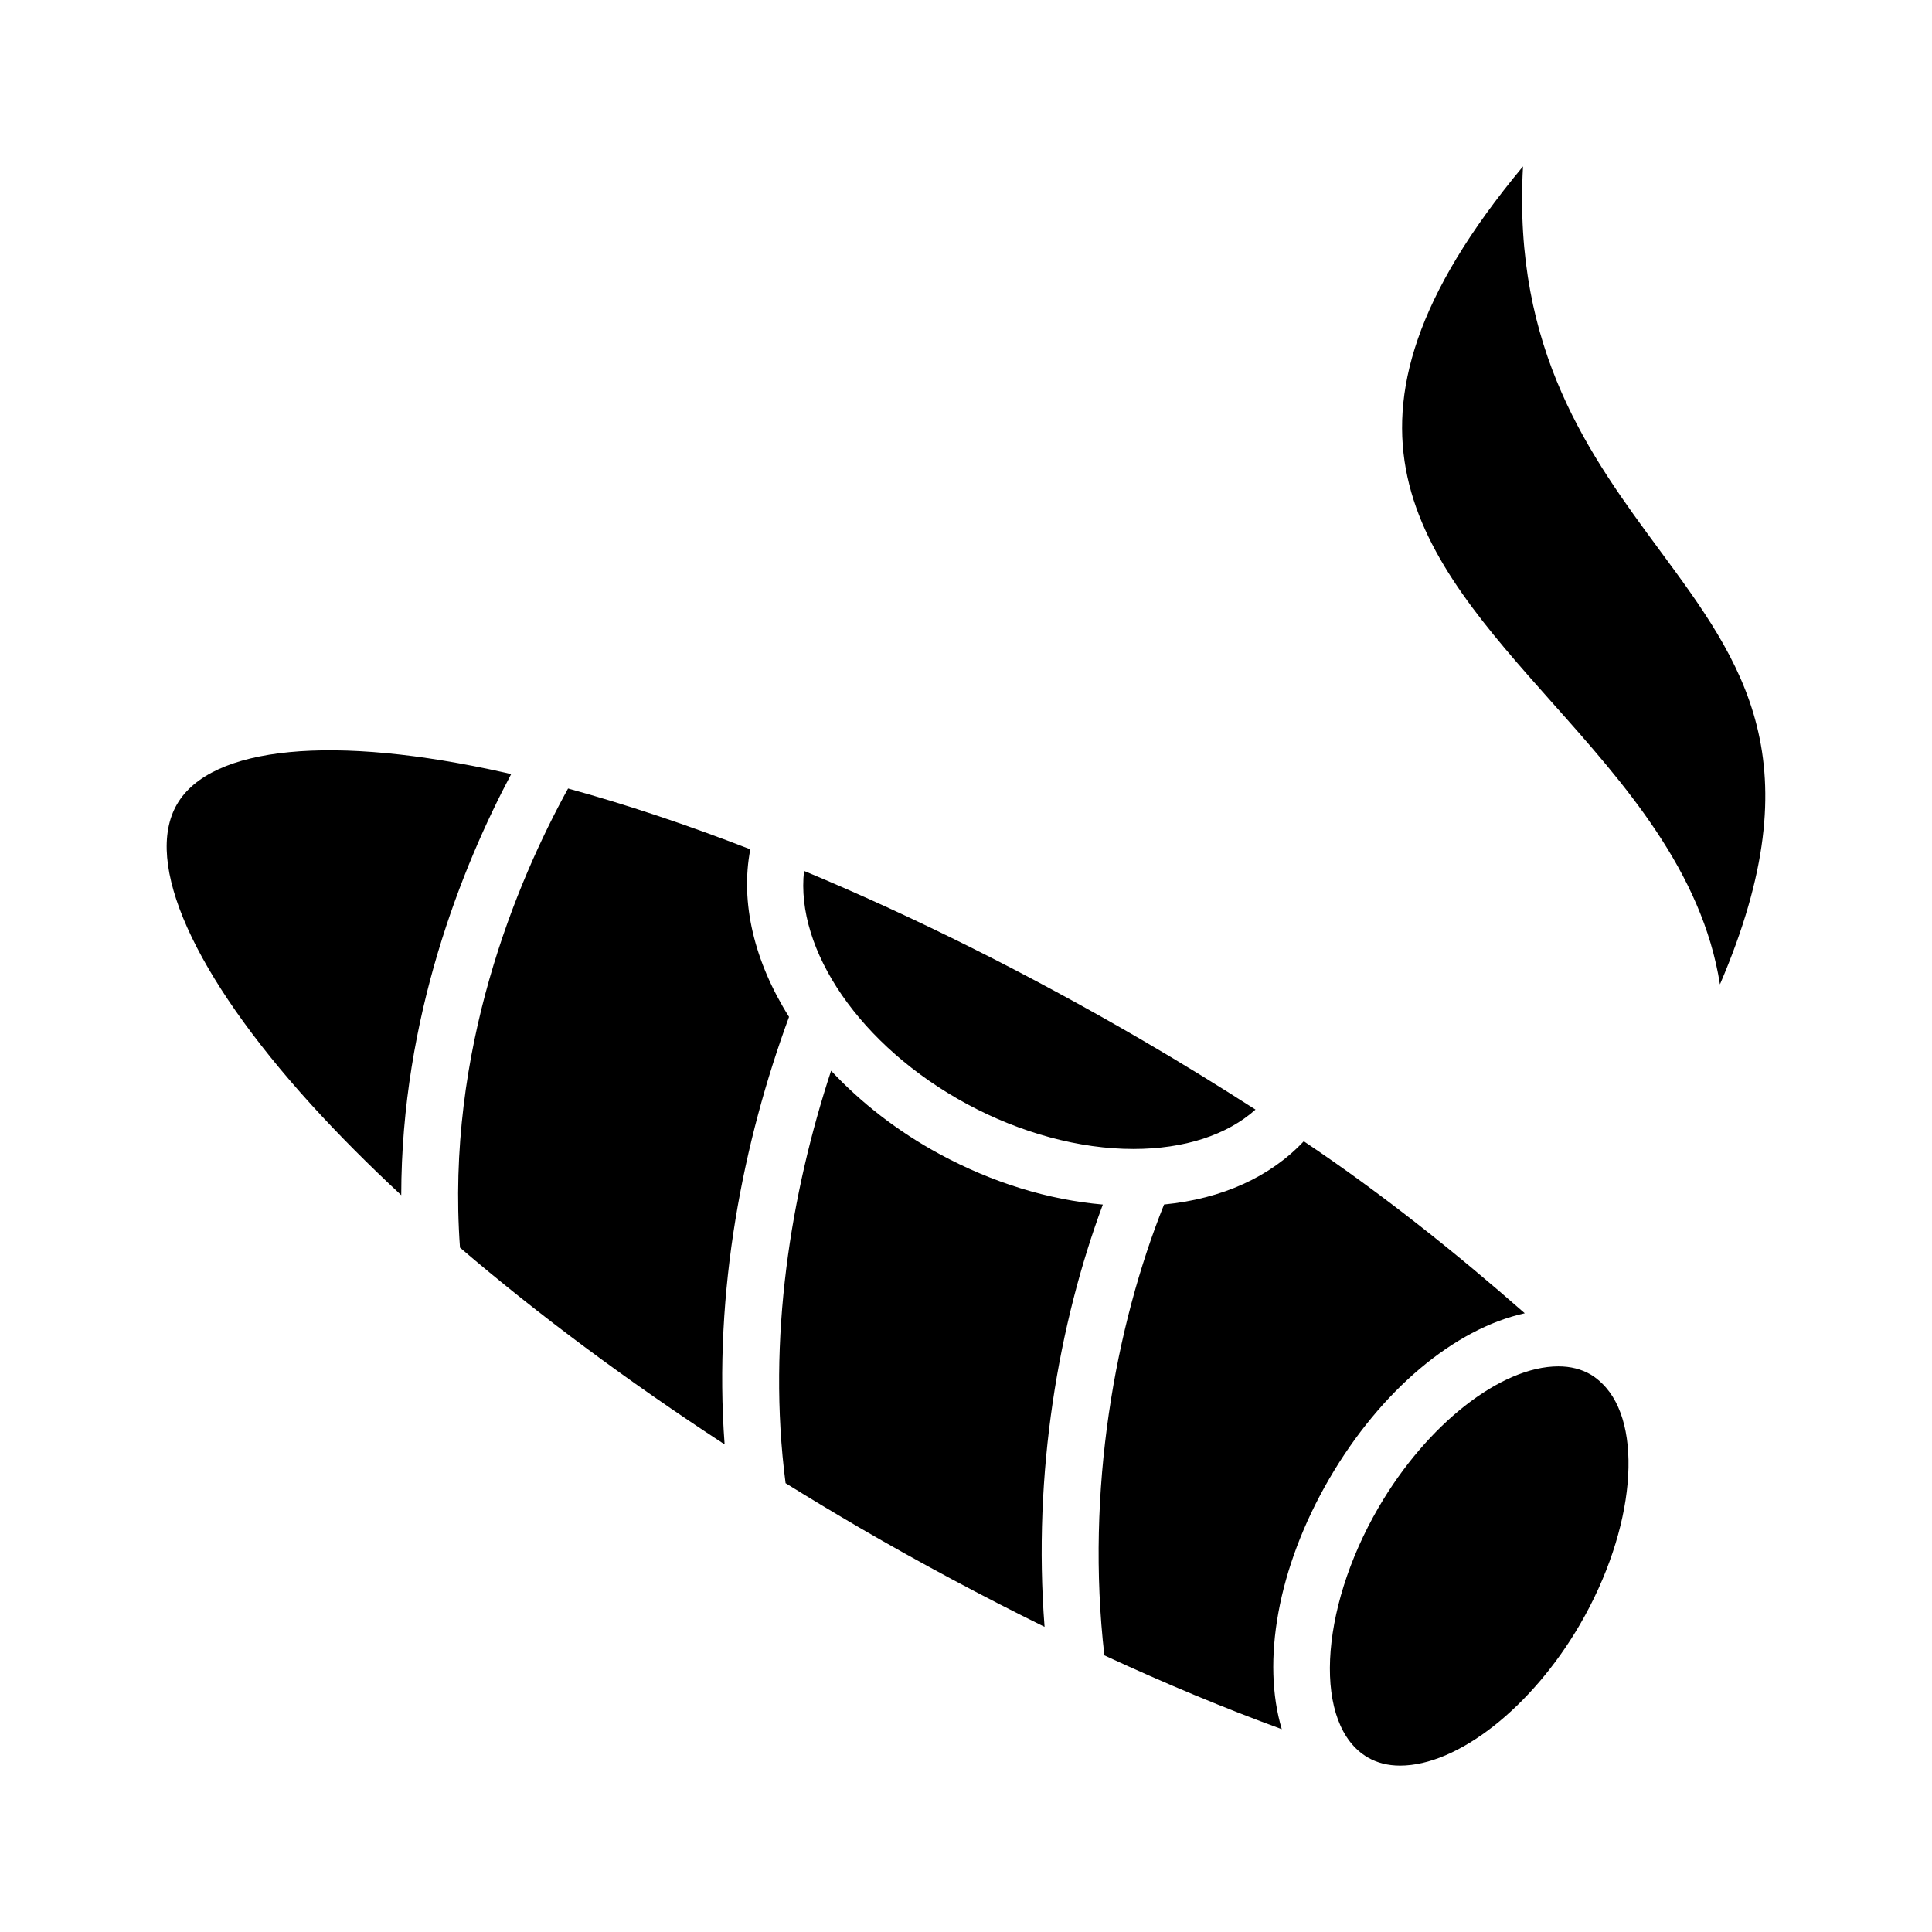 <?xml version="1.0" encoding="UTF-8"?>
<!-- Uploaded to: SVG Repo, www.svgrepo.com, Generator: SVG Repo Mixer Tools -->
<svg fill="#000000" width="800px" height="800px" version="1.1" viewBox="144 144 512 512" xmlns="http://www.w3.org/2000/svg">
 <path d="m555.52 330.4c-34.844-39.199-65.297-73.441-7.906-142.3-2.742 48.926 17.852 76.832 36.309 101.84 21.902 29.68 41.238 55.895 15.879 114.93-4.711-29.973-25.402-53.25-44.281-74.469zm-198.44 44.398c29.055 12.105 59.395 27.242 89.582 44.824 10.289 5.984 20.285 12.16 30.062 18.43-7.516 6.711-18.793 10.438-32.398 10.438-14.203 0-29.836-4.223-44.02-11.887-28.488-15.398-45.57-41-43.227-61.805zm-130.54 62.004c-31.293-34.465-44.602-64.25-35.617-79.691 8.988-15.434 41.457-18.559 86.883-8.352 0.543 0.117 1.109 0.266 1.652 0.395-12.934 24.395-29.078 64.336-29.125 111.58-8.625-8.027-16.613-16.027-23.793-23.934zm39.363 37.828c-3.793-52.273 15.023-96.918 28.641-121.67 15.383 4.219 31.574 9.633 48.297 16.117-2.734 14.133 1.082 29.836 10.262 44.402-12.102 32.844-20.098 72.73-17.074 113.3-25.801-16.84-49.484-34.461-70.125-52.145zm105.61 74.059c-6.551-3.82-12.977-7.699-19.324-11.633-4.977-38.238 1.449-77.059 12.062-109.3 7.871 8.41 17.559 16.043 28.867 22.148 13.977 7.551 28.73 12.066 43.145 13.316-11.668 31.383-18.609 71.086-15.441 111.91-16.355-8.059-32.859-16.863-49.309-26.438zm112.17 53.559c-15.148-5.559-30.449-11.891-47.012-19.562-5.012-43.609 2.875-87.23 15.82-119.48 15.477-1.508 28.25-7.41 37.023-16.758 21.098 14.133 40.824 30 58.566 45.578-18.582 4.086-38.137 20.367-51.793 43.832-13.848 23.785-17.926 48.59-12.605 66.387zm78.996-27.707c-12.809 22-32.398 37.363-47.641 37.363-3.219 0-6.098-0.73-8.566-2.168-14.449-8.414-13.129-38.762 2.875-66.27 12.801-21.992 32.395-37.363 47.645-37.363 3.219 0 6.102 0.73 8.566 2.168 0.766 0.449 1.473 0.988 2.152 1.559 0.309 0.293 0.625 0.578 0.934 0.871 11.027 10.777 8.785 38.492-5.965 63.84z"/>
</svg>